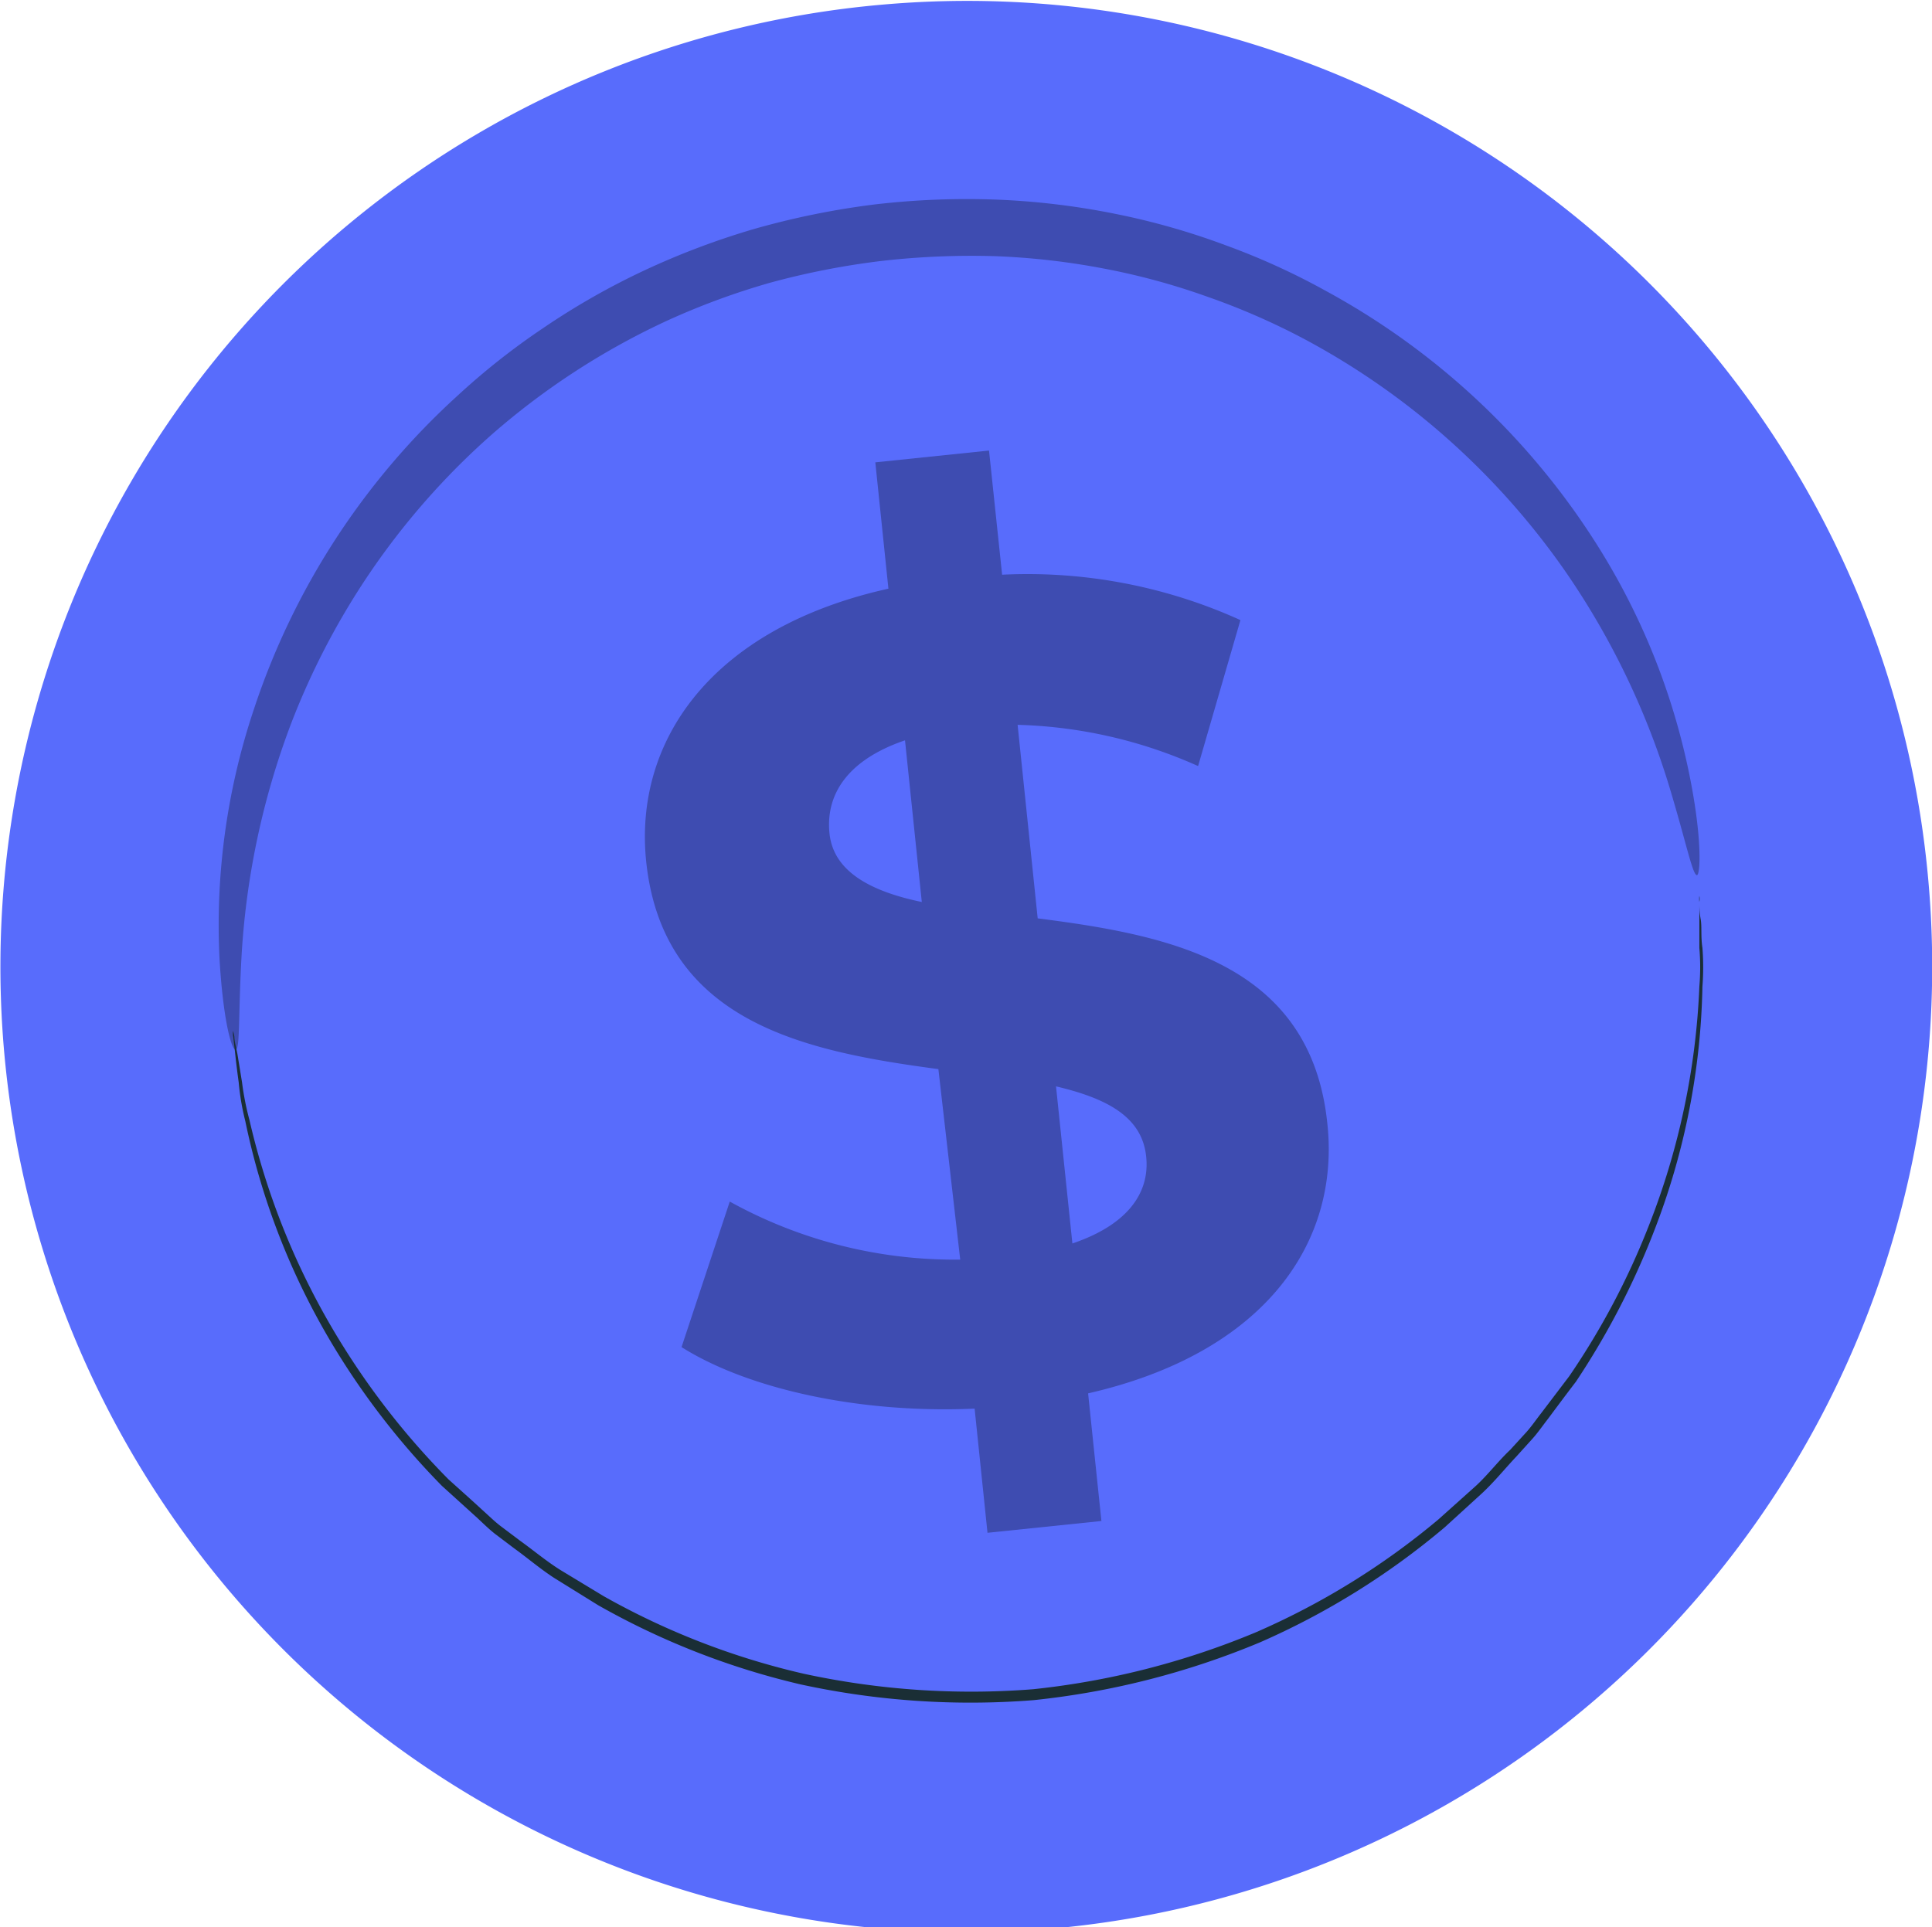<?xml version="1.0" encoding="UTF-8"?> <svg xmlns="http://www.w3.org/2000/svg" viewBox="0 0 88.53 88.33"> <defs> <style>.cls-1{fill:#586cfc;}.cls-2{opacity:0.3;}.cls-3{fill:#1a2e35;}</style> </defs> <title>Ресурс 4z11</title> <g id="Слой_2" data-name="Слой 2"> <g id="Слой_1-2" data-name="Слой 1"> <path class="cls-1" d="M88.35,40.22a44.26,44.26,0,1,1-48-40A44.21,44.21,0,0,1,88.35,40.22Z"></path> <g class="cls-2"> <path d="M77.76,40.11c-.2,0-.48-1.44-1.25-4a35.59,35.59,0,0,0-4.8-9.95,34.4,34.4,0,0,0-5-5.71,34,34,0,0,0-7.11-5,32,32,0,0,0-4.3-1.86,31.38,31.38,0,0,0-4.71-1.28,33.1,33.1,0,0,0-5-.57,36.44,36.44,0,0,0-5.2.22,35.56,35.56,0,0,0-5.11,1,33.43,33.43,0,0,0-4.74,1.75,33.63,33.63,0,0,0-8,5.2,33.77,33.77,0,0,0-5.71,6.52,34.13,34.13,0,0,0-3.49,6.73,35.86,35.86,0,0,0-2.28,10.81c-.14,2.63-.06,4.12-.26,4.14s-.58-1.43-.74-4.15a31.12,31.12,0,0,1,1.56-11.41,33.68,33.68,0,0,1,9.33-14.4,32.29,32.29,0,0,1,3.95-3.12,33.43,33.43,0,0,1,4.57-2.61,35.31,35.31,0,0,1,5.1-1.93,36.83,36.83,0,0,1,5.51-1.12,36.46,36.46,0,0,1,5.61-.22,34.19,34.19,0,0,1,5.41.65,32.82,32.82,0,0,1,5.06,1.44,32,32,0,0,1,4.59,2.09,33.76,33.76,0,0,1,12.5,11.75A31.38,31.38,0,0,1,77.49,35.9C78,38.58,77.91,40.09,77.76,40.11Z"></path> </g> <g class="cls-2"> <path d="M49.86,63.86l.61,5.85-5.22.54-.59-5.69c-5.2.23-10.33-.87-13.43-2.82l2.21-6.67A21.26,21.26,0,0,0,44,57.73L43,49c-5.94-.8-12.61-2.06-13.39-9.52-.57-5.53,3-10.7,11.1-12.5l-.6-5.79,5.21-.54.6,5.69a23.62,23.62,0,0,1,10.92,2.08l-1.94,6.69a21.6,21.6,0,0,0-8.27-1.89l.92,8.87c5.94.76,12.5,2,13.27,9.38C61.42,56.91,58,62,49.86,63.86ZM42.24,41.34l-.77-7.41c-2.7.92-3.64,2.54-3.46,4.27S39.87,40.85,42.24,41.34ZM52.52,53c-.19-1.82-1.8-2.66-4.13-3.21l.75,7.2C51.69,56.13,52.7,54.65,52.52,53Z"></path> </g> <path class="cls-3" d="M10.68,47.25a2,2,0,0,1,.06.27c0,.21.08.47.14.79l.21,1.29a12.76,12.76,0,0,0,.34,1.73,33.84,33.84,0,0,0,4.3,10.38,35,35,0,0,0,4.82,6.09c.52.47,1.05.94,1.58,1.43.27.24.53.5.82.72l.89.67c.6.43,1.18.92,1.83,1.33l2,1.21a34.24,34.24,0,0,0,9.16,3.55,36.21,36.21,0,0,0,10.51.71,36.31,36.31,0,0,0,10.21-2.61,34.23,34.23,0,0,0,8.36-5.17l1.73-1.55c.56-.52,1-1.11,1.56-1.64l.75-.82c.24-.27.45-.58.67-.86l1.29-1.7a34.35,34.35,0,0,0,3.63-6.86,33.64,33.64,0,0,0,2.33-11,10.59,10.59,0,0,0,0-1.77c0-.5,0-.93,0-1.3s0-.59,0-.8a1.23,1.23,0,0,1,0-.28.72.72,0,0,1,0,.27c0,.21,0,.48.06.8s0,.8.08,1.31a11.47,11.47,0,0,1,0,1.78,32.57,32.57,0,0,1-2.18,11.11,35.6,35.6,0,0,1-3.62,7c-.43.56-.86,1.14-1.3,1.73-.22.28-.43.59-.68.87l-.75.83c-.52.55-1,1.15-1.57,1.68L66.2,70a34.66,34.66,0,0,1-8.46,5.27,36.77,36.77,0,0,1-10.37,2.65,36.68,36.68,0,0,1-10.68-.72,34.85,34.85,0,0,1-9.28-3.63l-2-1.24c-.65-.42-1.23-.92-1.84-1.36l-.9-.68c-.29-.23-.55-.49-.82-.74L20.25,68.1a34.73,34.73,0,0,1-4.84-6.19,32.86,32.86,0,0,1-4.17-10.53,11.18,11.18,0,0,1-.3-1.76c-.07-.5-.12-.93-.16-1.3s-.07-.58-.09-.79A.86.86,0,0,1,10.68,47.25Z"></path> </g> </g> </svg> 